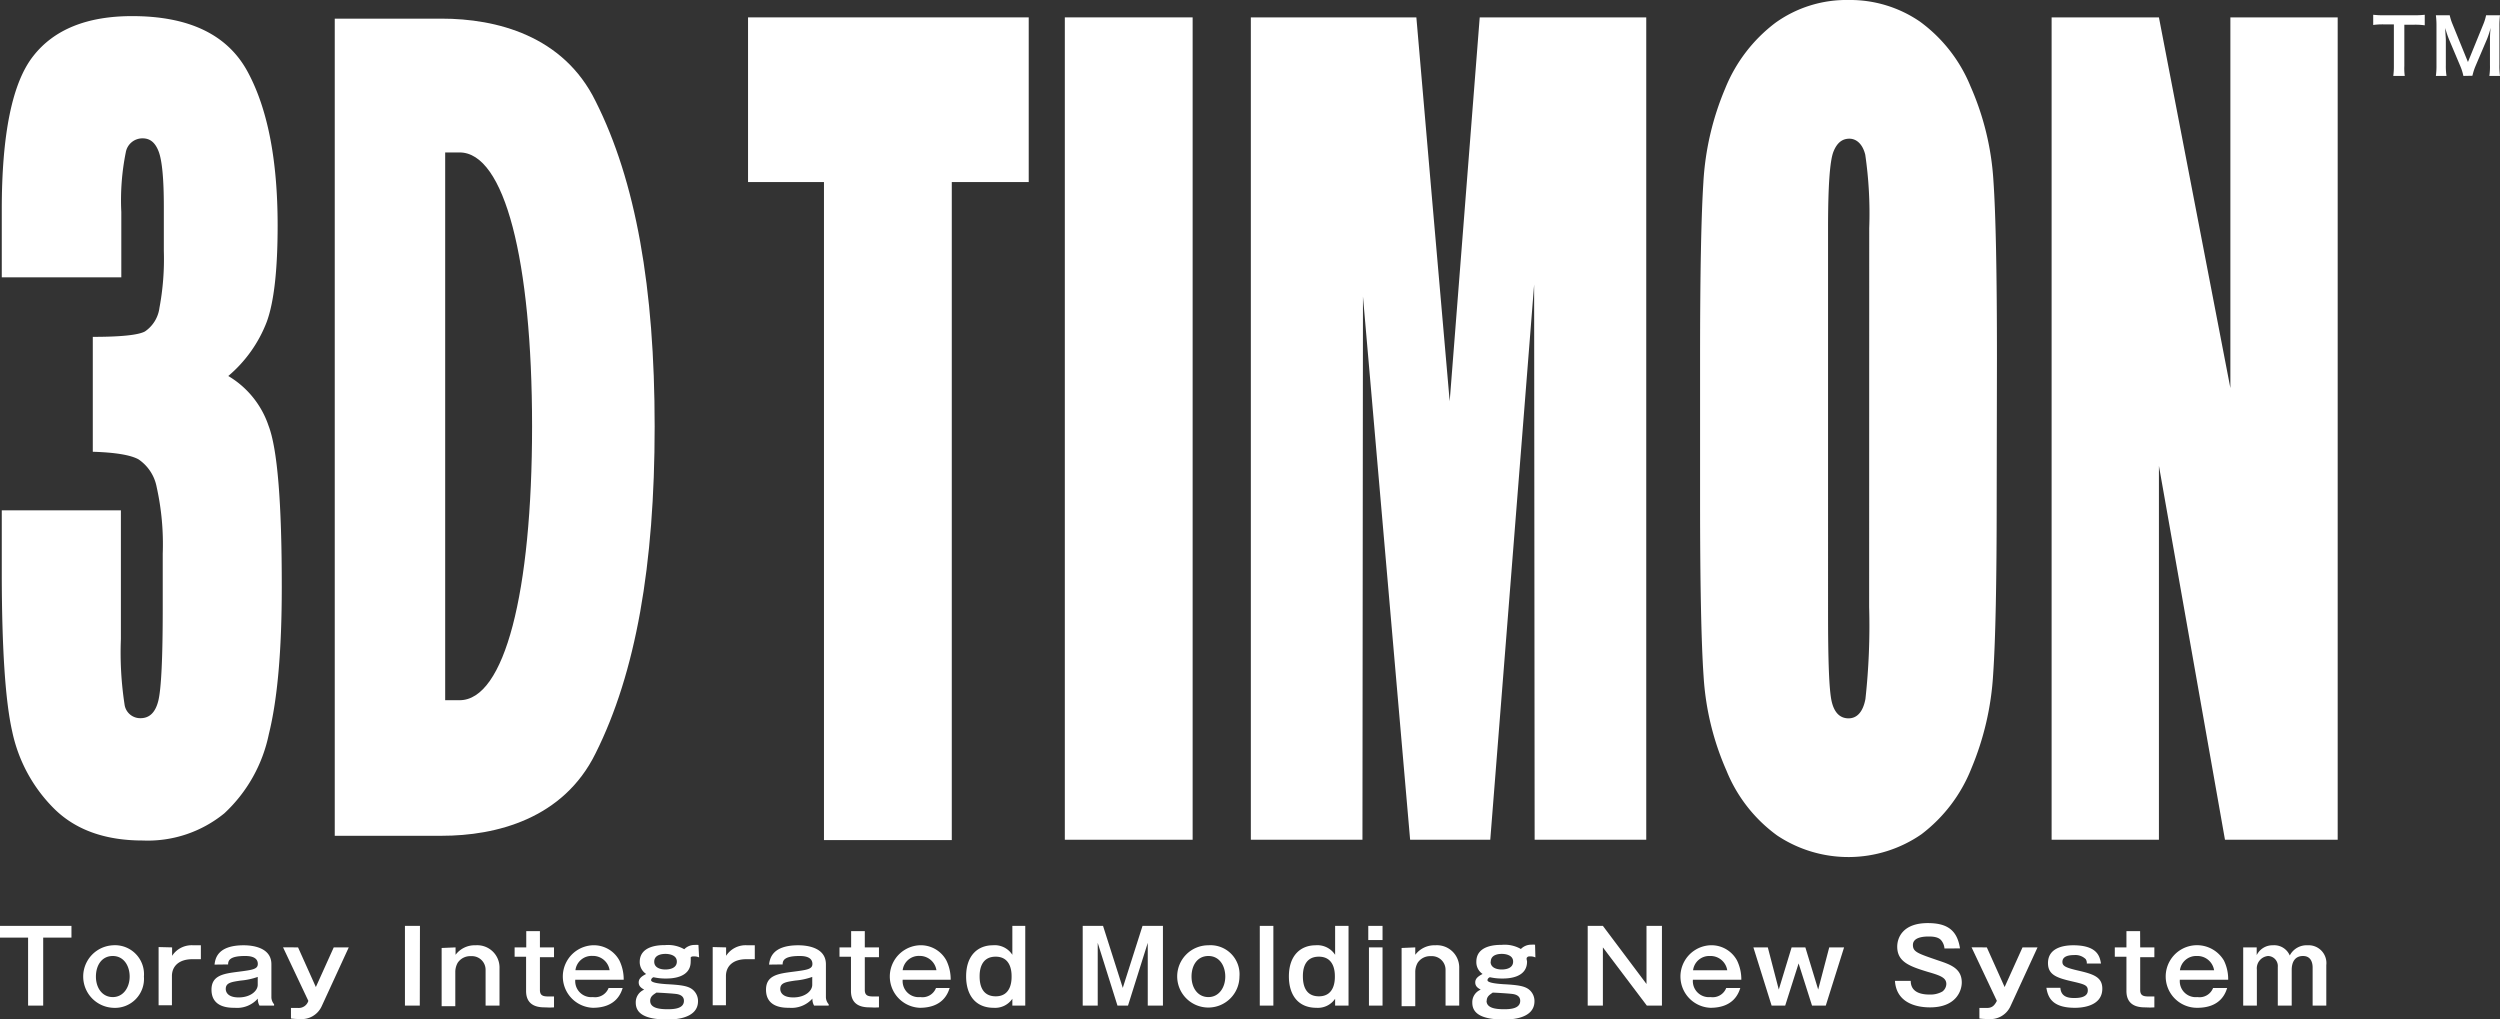 <svg xmlns="http://www.w3.org/2000/svg" viewBox="0 0 296.34 120.8"><rect x="0" y="0" width="296.34" height="120.8" fill="#333333" stroke="none"/><defs><style>.cls-1{fill:#fff;}</style></defs><title>アセット 2</title><g id="レイヤー_2" data-name="レイヤー 2"><g id="レイヤー_1-2" data-name="レイヤー 1"><path class="cls-1" d="M8.47,109.75v1.39H5.12v8.06H3.33v-8.06H0v-1.39Z"/><path class="cls-1" d="M17.06,115.76a3.44,3.44,0,0,1-3.68,3.7,3.71,3.71,0,0,1,0-7.41A3.44,3.44,0,0,1,17.06,115.76Zm-5.69,0c0,1.34.75,2.43,2,2.43s2-1.15,2-2.43-.7-2.44-2-2.44S11.37,114.42,11.37,115.76Z"/><path class="cls-1" d="M20.4,112.3l0,1a2.76,2.76,0,0,1,2.5-1.25h.91v1.65h-1c-1.64,0-2.43.87-2.43,2v3.46H18.8v-6.9Z"/><path class="cls-1" d="M25.43,114.34c.08-.64.29-2.29,3.45-2.29.79,0,3.29.14,3.29,2.25v3.87a1.29,1.29,0,0,0,.32.87v.16H30.76a1.55,1.55,0,0,1-.2-.83,3.27,3.27,0,0,1-2.73,1.09c-.66,0-2.76,0-2.76-2.15,0-1.71,1.46-1.9,3.16-2.12s2.33-.3,2.33-.93c0-.94-1.17-.94-1.52-.94-1.83,0-2,.54-2,1Zm5.12,1.46a8.14,8.14,0,0,1-2,.43c-1.16.17-1.79.27-1.79,1,0,.24.12,1,1.53,1s2.26-.78,2.26-1.49Z"/><path class="cls-1" d="M35.33,112.3l2.11,4.7,2.12-4.7h1.78l-3.22,7a2.61,2.61,0,0,1-2.63,1.49,7.34,7.34,0,0,1-1-.06v-1.25h.86a1.19,1.19,0,0,0,1.2-.84l-3-6.35Z"/><path class="cls-1" d="M49.76,119.2H48v-9.45h1.78Z"/><path class="cls-1" d="M54,112.3l0,.88a2.83,2.83,0,0,1,2.38-1.13,2.64,2.64,0,0,1,2.83,2.72v4.43H57.56V115a1.62,1.62,0,0,0-1.73-1.66,1.78,1.78,0,0,0-1.58.79,2.27,2.27,0,0,0-.28,1v4.14H52.35v-6.9Z"/><path class="cls-1" d="M64,112.3h1.67v1.16H64v3.89c0,.73.46.77,1.12.77h.55v1.29a6.94,6.94,0,0,1-1,0c-.63,0-2.31,0-2.31-1.94v-4.06H61V112.3h1.38v-1.93H64Z"/><path class="cls-1" d="M73.81,117.11c-.18.54-.73,2.35-3.54,2.35a3.71,3.71,0,0,1-.07-7.41,3.45,3.45,0,0,1,3.22,1.8,5.12,5.12,0,0,1,.51,2.28H68.19a1.9,1.9,0,0,0,2.09,2.06,1.72,1.72,0,0,0,1.86-1.08ZM72.26,115a2,2,0,0,0-2.05-1.69,1.93,1.93,0,0,0-2,1.69Z"/><path class="cls-1" d="M82.87,113.49a1.34,1.34,0,0,0-.59-.12c-.26,0-.29,0-.41.12a3.62,3.62,0,0,1,0,.5c0,2-2.43,2-2.92,2a6.49,6.49,0,0,1-1.47-.15c-.09,0-.3.15-.3.35s.45.38,1.84.47c1.71.09,2.48.21,3,.58a1.75,1.75,0,0,1,.72,1.44c0,2.17-3.05,2.17-3.61,2.17-2.81,0-3.77-.79-3.77-2a1.62,1.62,0,0,1,1-1.54c-.26-.16-.65-.35-.65-.86s.45-.77.88-1a1.69,1.69,0,0,1-.76-1.42c0-2,2.44-2,3-2a3.88,3.88,0,0,1,2.28.49,1.68,1.68,0,0,1,1.23-.51,3.19,3.19,0,0,1,.45,0Zm-5.8,5.14c0,.84,1,1,2.09,1,.8,0,1.91-.09,1.91-1,0-.63-.61-.75-.79-.79-.36-.07-2.07-.17-2.47-.18C77.51,117.87,77.07,118.08,77.07,118.63Zm.48-4.63c0,.81.93.92,1.31.92s1.37-.08,1.37-.94-1.11-.91-1.32-.91S77.55,113.07,77.55,114Z"/><path class="cls-1" d="M86.07,112.3l0,1a2.74,2.74,0,0,1,2.49-1.25h.91v1.65h-1c-1.63,0-2.42.87-2.42,2v3.46H84.48v-6.9Z"/><path class="cls-1" d="M91.16,114.34c.09-.64.29-2.29,3.46-2.29.79,0,3.28.14,3.28,2.25v3.87a1.3,1.3,0,0,0,.33.87v.16H96.5a1.55,1.55,0,0,1-.2-.83,3.31,3.31,0,0,1-2.74,1.09c-.66,0-2.76,0-2.76-2.15,0-1.71,1.47-1.9,3.17-2.12s2.33-.3,2.33-.93c0-.94-1.18-.94-1.53-.94-1.82,0-2,.54-2,1Zm5.12,1.46a8,8,0,0,1-2,.43c-1.15.17-1.79.27-1.79,1,0,.24.12,1,1.54,1s2.25-.78,2.25-1.49Z"/><path class="cls-1" d="M102.51,112.3h1.68v1.16h-1.68v3.89c0,.73.47.77,1.13.77h.55v1.29a6.94,6.94,0,0,1-1,0c-.64,0-2.32,0-2.32-1.94v-4.06H99.51V112.3h1.38v-1.93h1.62Z"/><path class="cls-1" d="M112.57,117.11c-.18.54-.74,2.35-3.54,2.35a3.71,3.71,0,0,1-.07-7.41,3.45,3.45,0,0,1,3.22,1.8,5.12,5.12,0,0,1,.51,2.28H107a1.9,1.9,0,0,0,2.09,2.06,1.72,1.72,0,0,0,1.86-1.08ZM111,115a2,2,0,0,0-2-1.69,1.93,1.93,0,0,0-2,1.69Z"/><path class="cls-1" d="M121.53,109.75v9.45H120l0-.81a2.46,2.46,0,0,1-2.21,1.07c-2.21,0-3.27-1.57-3.27-3.72,0-2.6,1.5-3.69,3.15-3.69a2.48,2.48,0,0,1,2.33,1.13v-3.43Zm-5.41,6c0,1.08.34,2.35,1.91,2.35,1.88,0,1.88-1.93,1.88-2.35s0-2.35-1.89-2.35S116.12,115.3,116.12,115.74Z"/><path class="cls-1" d="M130.75,109.75l2.34,7.35,2.34-7.35h2.42v9.45h-1.8v-7.44l-2.34,7.44h-1.25l-2.34-7.44v7.44h-1.78v-9.45Z"/><path class="cls-1" d="M146.92,115.76a3.69,3.69,0,1,1-3.68-3.71A3.44,3.44,0,0,1,146.92,115.76Zm-5.68,0c0,1.34.74,2.43,2,2.43s2-1.15,2-2.43-.69-2.44-2-2.44S141.24,114.42,141.24,115.76Z"/><path class="cls-1" d="M150.94,109.75v9.45h-1.61v-9.45Z"/><path class="cls-1" d="M159.85,109.75v9.45h-1.59l0-.81a2.47,2.47,0,0,1-2.21,1.07c-2.22,0-3.27-1.57-3.27-3.72,0-2.6,1.5-3.69,3.15-3.69a2.5,2.5,0,0,1,2.33,1.13v-3.43Zm-5.41,6c0,1.08.33,2.35,1.9,2.35,1.89,0,1.89-1.93,1.89-2.35s0-2.35-1.9-2.35S154.44,115.3,154.44,115.74Z"/><path class="cls-1" d="M163.88,111.43h-1.69v-1.68h1.69Zm0,7.77h-1.61v-6.9h1.61Z"/><path class="cls-1" d="M167.76,112.3l0,.88a2.83,2.83,0,0,1,2.38-1.13,2.64,2.64,0,0,1,2.83,2.72v4.43h-1.62V115a1.62,1.62,0,0,0-1.73-1.66,1.77,1.77,0,0,0-1.58.79,2.27,2.27,0,0,0-.28,1v4.14h-1.62v-6.9Z"/><path class="cls-1" d="M182,113.49a1.31,1.31,0,0,0-.59-.12c-.26,0-.28,0-.4.12s0,.35,0,.5c0,2-2.42,2-2.91,2a6.64,6.64,0,0,1-1.48-.15c-.08,0-.3.15-.3.35s.46.38,1.85.47c1.7.09,2.47.21,3,.58a1.75,1.75,0,0,1,.72,1.44c0,2.17-3,2.17-3.61,2.17-2.8,0-3.76-.79-3.76-2a1.6,1.6,0,0,1,1-1.54c-.27-.16-.65-.35-.65-.86s.44-.77.87-1A1.68,1.68,0,0,1,175,114c0-2,2.43-2,3-2a3.86,3.86,0,0,1,2.28.49,1.7,1.7,0,0,1,1.24-.51,2.94,2.94,0,0,1,.44,0Zm-5.79,5.14c0,.84,1,1,2.09,1,.8,0,1.9-.09,1.9-1,0-.63-.61-.75-.79-.79-.36-.07-2.06-.17-2.47-.18C176.66,117.87,176.23,118.08,176.23,118.63Zm.48-4.63c0,.81.92.92,1.31.92s1.36-.08,1.36-.94-1.1-.91-1.32-.91S176.71,113.07,176.71,114Z"/><path class="cls-1" d="M190,109.75l5.17,6.89v-6.89H197v9.45h-1.79L190,112.3v6.9h-1.8v-9.45Z"/><path class="cls-1" d="M206.29,117.11c-.18.54-.74,2.35-3.54,2.35a3.71,3.71,0,0,1-.07-7.41,3.45,3.45,0,0,1,3.22,1.8,5.12,5.12,0,0,1,.51,2.28h-5.74a1.9,1.9,0,0,0,2.09,2.06,1.72,1.72,0,0,0,1.86-1.08Zm-1.55-2.1a2,2,0,0,0-2.05-1.69,1.93,1.93,0,0,0-2,1.69Z"/><path class="cls-1" d="M209.55,112.3l1.3,5,1.52-5H214l1.52,5,1.31-5h1.76l-2.17,6.9h-1.63l-1.59-5-1.59,5H210l-2.16-6.9Z"/><path class="cls-1" d="M230.49,112.43a1.73,1.73,0,0,0-.32-.88c-.23-.34-.66-.54-1.51-.54-.42,0-1.91,0-1.91,1,0,.83.56,1,3,1.84,1.43.48,2.79.93,2.79,2.61,0,1-.69,2.95-3.76,2.95-1.83,0-4-.65-4.16-3.14h1.87c0,1.05.74,1.62,2.24,1.62a2.89,2.89,0,0,0,1.5-.35,1.16,1.16,0,0,0,.48-.89c0-.74-.64-1-2.17-1.44-2.21-.67-3.65-1.2-3.65-3,0-1,.61-2.79,3.62-2.79,2.22,0,3.48.76,3.82,3Z"/><path class="cls-1" d="M235.51,112.3l2.11,4.7,2.12-4.7h1.78l-3.22,7a2.61,2.61,0,0,1-2.62,1.49,7.4,7.4,0,0,1-1.05-.06v-1.25h.87c.64,0,.91-.28,1.2-.84l-3-6.35Z"/><path class="cls-1" d="M244.23,117.09c.07,1.06.91,1.21,1.61,1.21.43,0,1.64,0,1.64-.9,0-.63-.4-.73-1.95-1.09-1.78-.41-2.77-.79-2.77-2.15,0-2,2.25-2.11,3-2.11,2.92,0,3.15,1.4,3.28,2.16h-1.68a.8.8,0,0,0-.14-.53,1.76,1.76,0,0,0-1.36-.47c-.61,0-1.39.12-1.39.81,0,.52.44.7,2,1.06,1.71.4,2.73.76,2.73,2.11,0,2.27-2.84,2.27-3.26,2.27-2.73,0-3.19-1.29-3.37-2.37Z"/><path class="cls-1" d="M253.69,112.3h1.68v1.16h-1.68v3.89c0,.73.47.77,1.12.77h.56v1.29a7.22,7.22,0,0,1-1,0c-.63,0-2.31,0-2.31-1.94v-4.06h-1.38V112.3h1.38v-1.93h1.62Z"/><path class="cls-1" d="M264,117.11c-.18.54-.73,2.35-3.54,2.35a3.71,3.71,0,1,1,3.15-5.61,5,5,0,0,1,.51,2.28h-5.73a1.89,1.89,0,0,0,2.08,2.06,1.72,1.72,0,0,0,1.86-1.08Zm-1.55-2.1a2,2,0,0,0-2.05-1.69,1.94,1.94,0,0,0-2,1.69Z"/><path class="cls-1" d="M267.5,112.3l0,.92a2.08,2.08,0,0,1,1.92-1.17,2,2,0,0,1,2,1.21,2.24,2.24,0,0,1,2.09-1.21,2.11,2.11,0,0,1,2.24,2.35v4.8h-1.62v-4.52c0-.39-.1-1.36-1.14-1.36s-1.34.85-1.34,1.63v4.25H270v-4.58a1.19,1.19,0,0,0-1.15-1.3,1.47,1.47,0,0,0-1.33,1.63v4.25H265.9v-6.9Z"/><path class="cls-1" d="M27.06,44.57a10.89,10.89,0,0,1,4.77,5.89q1.58,4.09,1.57,19.18,0,11.19-1.53,17.37a17.65,17.65,0,0,1-5.28,9.4,14.35,14.35,0,0,1-9.67,3.22c-4.44,0-7.94-1.25-10.47-3.74a18.18,18.18,0,0,1-5-9.17Q.22,81.31.21,67.91V60.49H14.33V75.74a40.68,40.68,0,0,0,.43,7.74,1.87,1.87,0,0,0,1.9,1.65c1.07,0,1.77-.69,2.11-2.08s.52-5,.52-10.92v-6.5a31.23,31.23,0,0,0-.72-7.9,5.11,5.11,0,0,0-2.15-3.28Q15,53.67,11,53.55V39.93q5,0,6.18-.64a4,4,0,0,0,1.72-2.8,31.24,31.24,0,0,0,.52-6.75V24.5c0-3.31-.21-5.48-.61-6.53s-1-1.57-1.9-1.57a2,2,0,0,0-2,1.66,28.67,28.67,0,0,0-.53,7.07v7.74H.21v-8q0-13.47,3.72-18.21C6.4,3.49,10.32,1.91,15.66,1.91q10.11,0,13.68,6.57t3.57,18.25q0,7.9-1.29,11.42A15.79,15.79,0,0,1,27.06,44.57Z"/><path class="cls-1" d="M121.94,2.06V21.58h-9.12v78H97.67v-78h-9V2.06Z"/><path class="cls-1" d="M141.37,2.06V99.54H126.22V2.06Z"/><path class="cls-1" d="M195.14,2.06V99.54H181.91l-.06-65.81-5.2,65.81h-9.5l-5.59-64.4-.06,64.4H148.27V2.06h19.62q.77,8.81,1.79,20.72l2.16,24.79L175.4,2.06Z"/><path class="cls-1" d="M221.56,71.94a79.5,79.5,0,0,1-.44,10.92c-.29,1.53-1,2.29-2,2.29s-1.69-.66-2-2-.43-4.82-.43-10.49V27.06c0-5,.21-8,.64-9.08s1.06-1.54,1.89-1.54,1.57.63,1.88,1.9a48.31,48.31,0,0,1,.47,8.72Zm15.15-29.48q0-15.06-.42-21.08a32.55,32.55,0,0,0-2.71-11.14,17.82,17.82,0,0,0-6-7.68A14.61,14.61,0,0,0,219.12,0a14.43,14.43,0,0,0-8.68,2.71,18.35,18.35,0,0,0-5.94,7.77,33.25,33.25,0,0,0-2.59,11.17q-.39,6.12-.39,20.81V59.14q0,15.06.42,21.07a32.55,32.55,0,0,0,2.71,11.14,17.7,17.7,0,0,0,6,7.68,15.23,15.23,0,0,0,17.11-.14,18.19,18.19,0,0,0,5.91-7.78,33.93,33.93,0,0,0,2.59-11.17q.42-6.1.42-20.8Z"/><path class="cls-1" d="M277.1,2.06V99.54H263.74l-7.83-44.32V99.54H243.19V2.06h12.72L264.38,46V2.06Z"/><path class="cls-1" d="M52.77,18.07h1.71c5.32,0,8.59,12.75,8.59,32.47S59.8,83,54.48,83H52.77Zm-13.09,81H52.36c6.45,0,14.42-2,18.24-9.78,4.76-9.51,7-22.28,7-38.73S75.36,21.45,70.6,12c-3.82-7.8-11.79-9.79-18.24-9.79H39.68Z"/><path class="cls-1" d="M285,7.81A6.79,6.79,0,0,0,285.05,9h-1.36a8.17,8.17,0,0,0,.07-1.17V2.89h-1.22a8.06,8.06,0,0,0-1.23.07V1.75a10,10,0,0,0,1.22.06h3.57a10.45,10.45,0,0,0,1.32-.06V3a8.44,8.44,0,0,0-1.32-.07H285Z"/><path class="cls-1" d="M292,9a6.27,6.27,0,0,0-.39-1.22l-1.3-3.08a10.87,10.87,0,0,1-.46-1.38c0,.47.07,1.21.07,1.41v3A7.42,7.42,0,0,0,290,9h-1.26a9.05,9.05,0,0,0,.07-1.32V3.14a9.58,9.58,0,0,0-.07-1.33h1.64a6,6,0,0,0,.34,1.07l1.82,4.47,1.82-4.47a5.5,5.5,0,0,0,.33-1.07h1.65a10,10,0,0,0-.07,1.33V7.66A8.36,8.36,0,0,0,296.34,9h-1.26a7.75,7.75,0,0,0,.07-1.32v-3c0-.79.07-1.25.08-1.38a10.75,10.75,0,0,1-.42,1.31l-1.35,3.17a6.8,6.8,0,0,0-.39,1.2Z"/></g></g></svg>